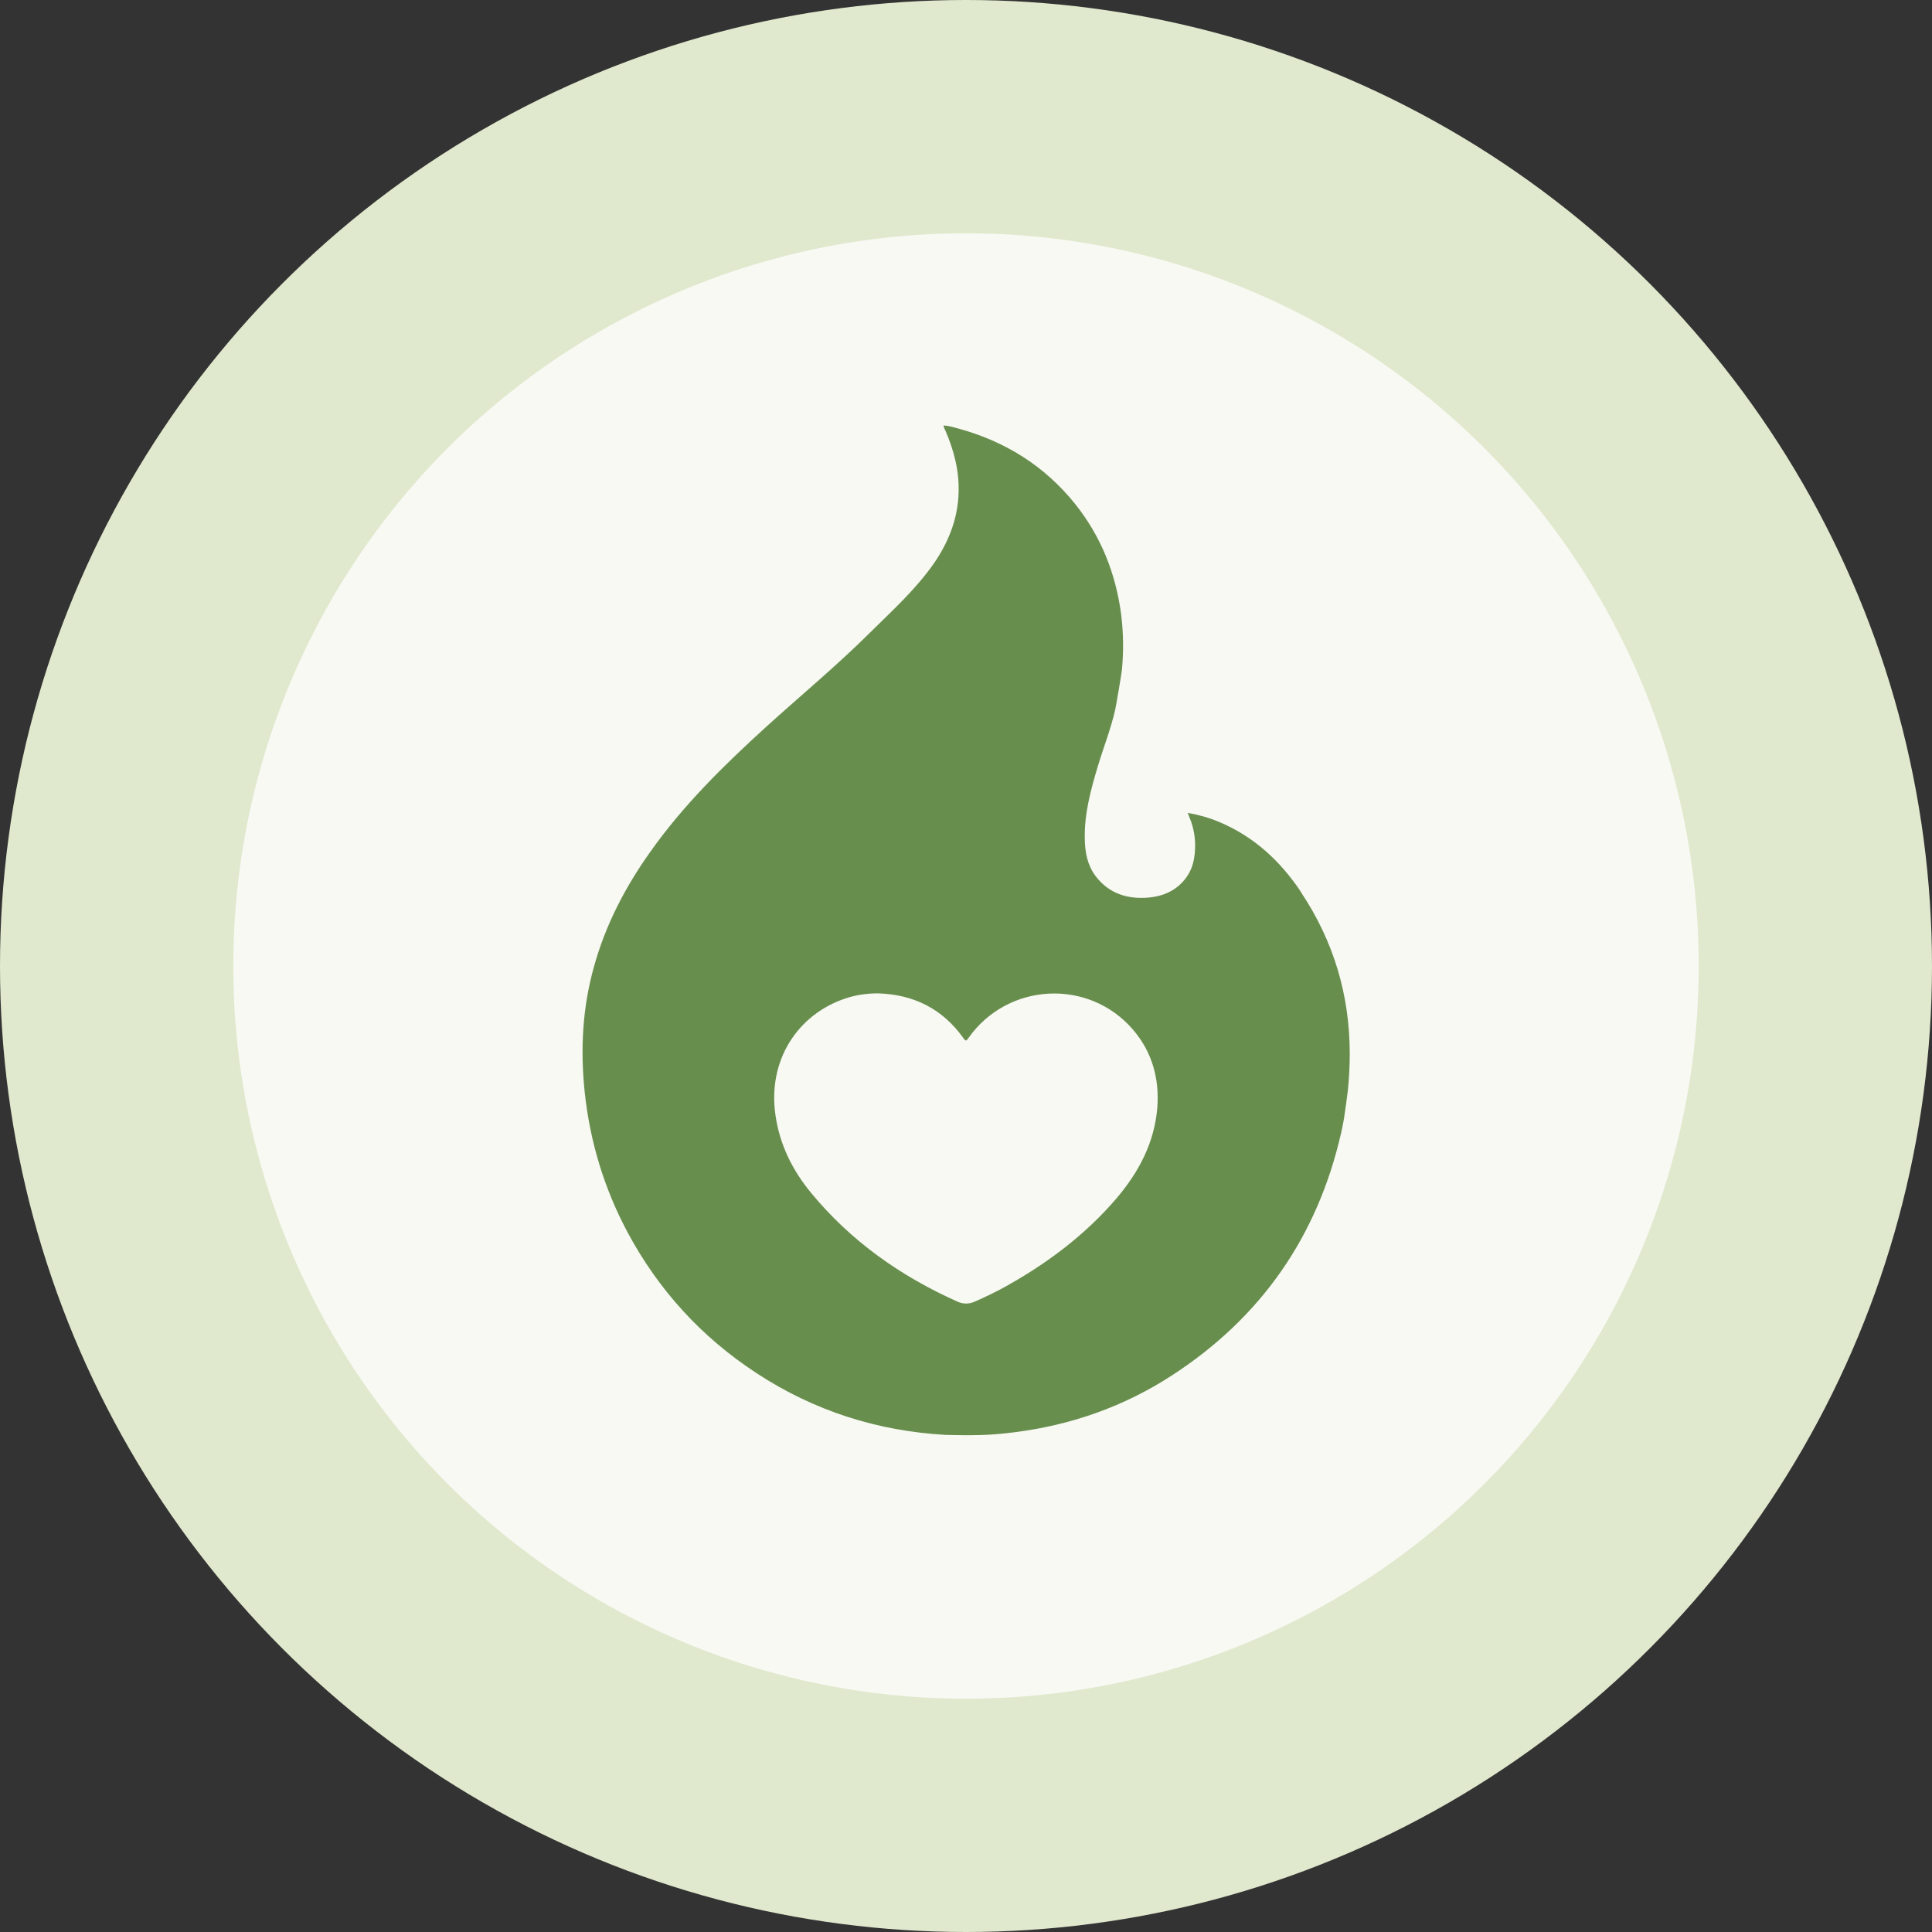 <?xml version="1.0" encoding="UTF-8"?>
<svg id="Capa_1" data-name="Capa 1" xmlns="http://www.w3.org/2000/svg" viewBox="0 0 88.96 88.96">
  <rect x="0" y="0" width="88.96" height="88.96" fill="#333333" stroke="none"/>
  <defs>
    <style>
      .cls-1 {
        fill: #688e4e;
      }

      .cls-1, .cls-2, .cls-3 {
        stroke-width: 0px;
      }

      .cls-2 {
        fill: #e0e8cd;
      }

      .cls-3 {
        fill: #f7f9f2;
      }
    </style>
  </defs>
  <g>
    <circle class="cls-2" cx="44.48" cy="44.48" r="44.48"/>
    <circle class="cls-3" cx="44.48" cy="44.48" r="33.74"/>
  </g>
  <path class="cls-1" d="M59.91,41.08c-.95-1.43-2.18-2.57-3.79-3.24-.45-.19-.92-.32-1.43-.41.04.11.07.19.1.26.16.39.24.81.24,1.23,0,.52-.08,1.02-.39,1.46-.43.61-1.06.89-1.77.95-.97.08-1.82-.19-2.43-1-.37-.5-.48-1.08-.49-1.69-.03-1.17.28-2.29.61-3.39.26-.86.59-1.69.79-2.57.03-.12.3-1.7.31-1.84.08-.86.07-1.72-.04-2.58-.25-1.87-.93-3.57-2.11-5.05-1.41-1.76-3.23-2.89-5.39-3.48-.22-.06-.44-.13-.67-.14,0,.09.04.15.07.21.4.92.65,1.86.62,2.87-.03,1.19-.45,2.26-1.11,3.23-.84,1.22-1.94,2.21-2.98,3.24-1.51,1.5-3.15,2.86-4.73,4.29-1.97,1.79-3.87,3.65-5.41,5.84-1.14,1.61-2.03,3.33-2.56,5.24-.53,1.89-.63,3.8-.43,5.75.24,2.28.89,4.44,1.97,6.47,1.43,2.67,3.41,4.84,5.95,6.5,2.64,1.73,5.55,2.66,8.7,2.84.18.01,1.3.02,1.36.01.04,0,.08,0,.13,0,.56-.01,1.12-.06,1.67-.13,2.63-.33,5.07-1.19,7.28-2.63,4.09-2.66,6.68-6.38,7.77-11.14.08-.34.13-.65.14-.71.03-.18.16-1.12.17-1.23.06-.57.09-1.15.09-1.72,0-2.7-.74-5.18-2.24-7.43ZM53.29,50.99c-.13,1.62-.85,2.98-1.89,4.2-1.44,1.68-3.18,2.98-5.1,4.05-.47.26-.95.49-1.43.7-.26.11-.52.11-.77,0-2.62-1.17-4.91-2.78-6.75-5.01-.86-1.04-1.44-2.21-1.64-3.56-.38-2.56,1.03-4.67,3.23-5.4.48-.16.98-.23,1.49-.23,1.64.05,2.97.71,3.93,2.06.1.15.13.14.23,0,1.81-2.57,5.54-2.76,7.58-.39.88,1.03,1.22,2.25,1.12,3.59Z"/>
</svg>